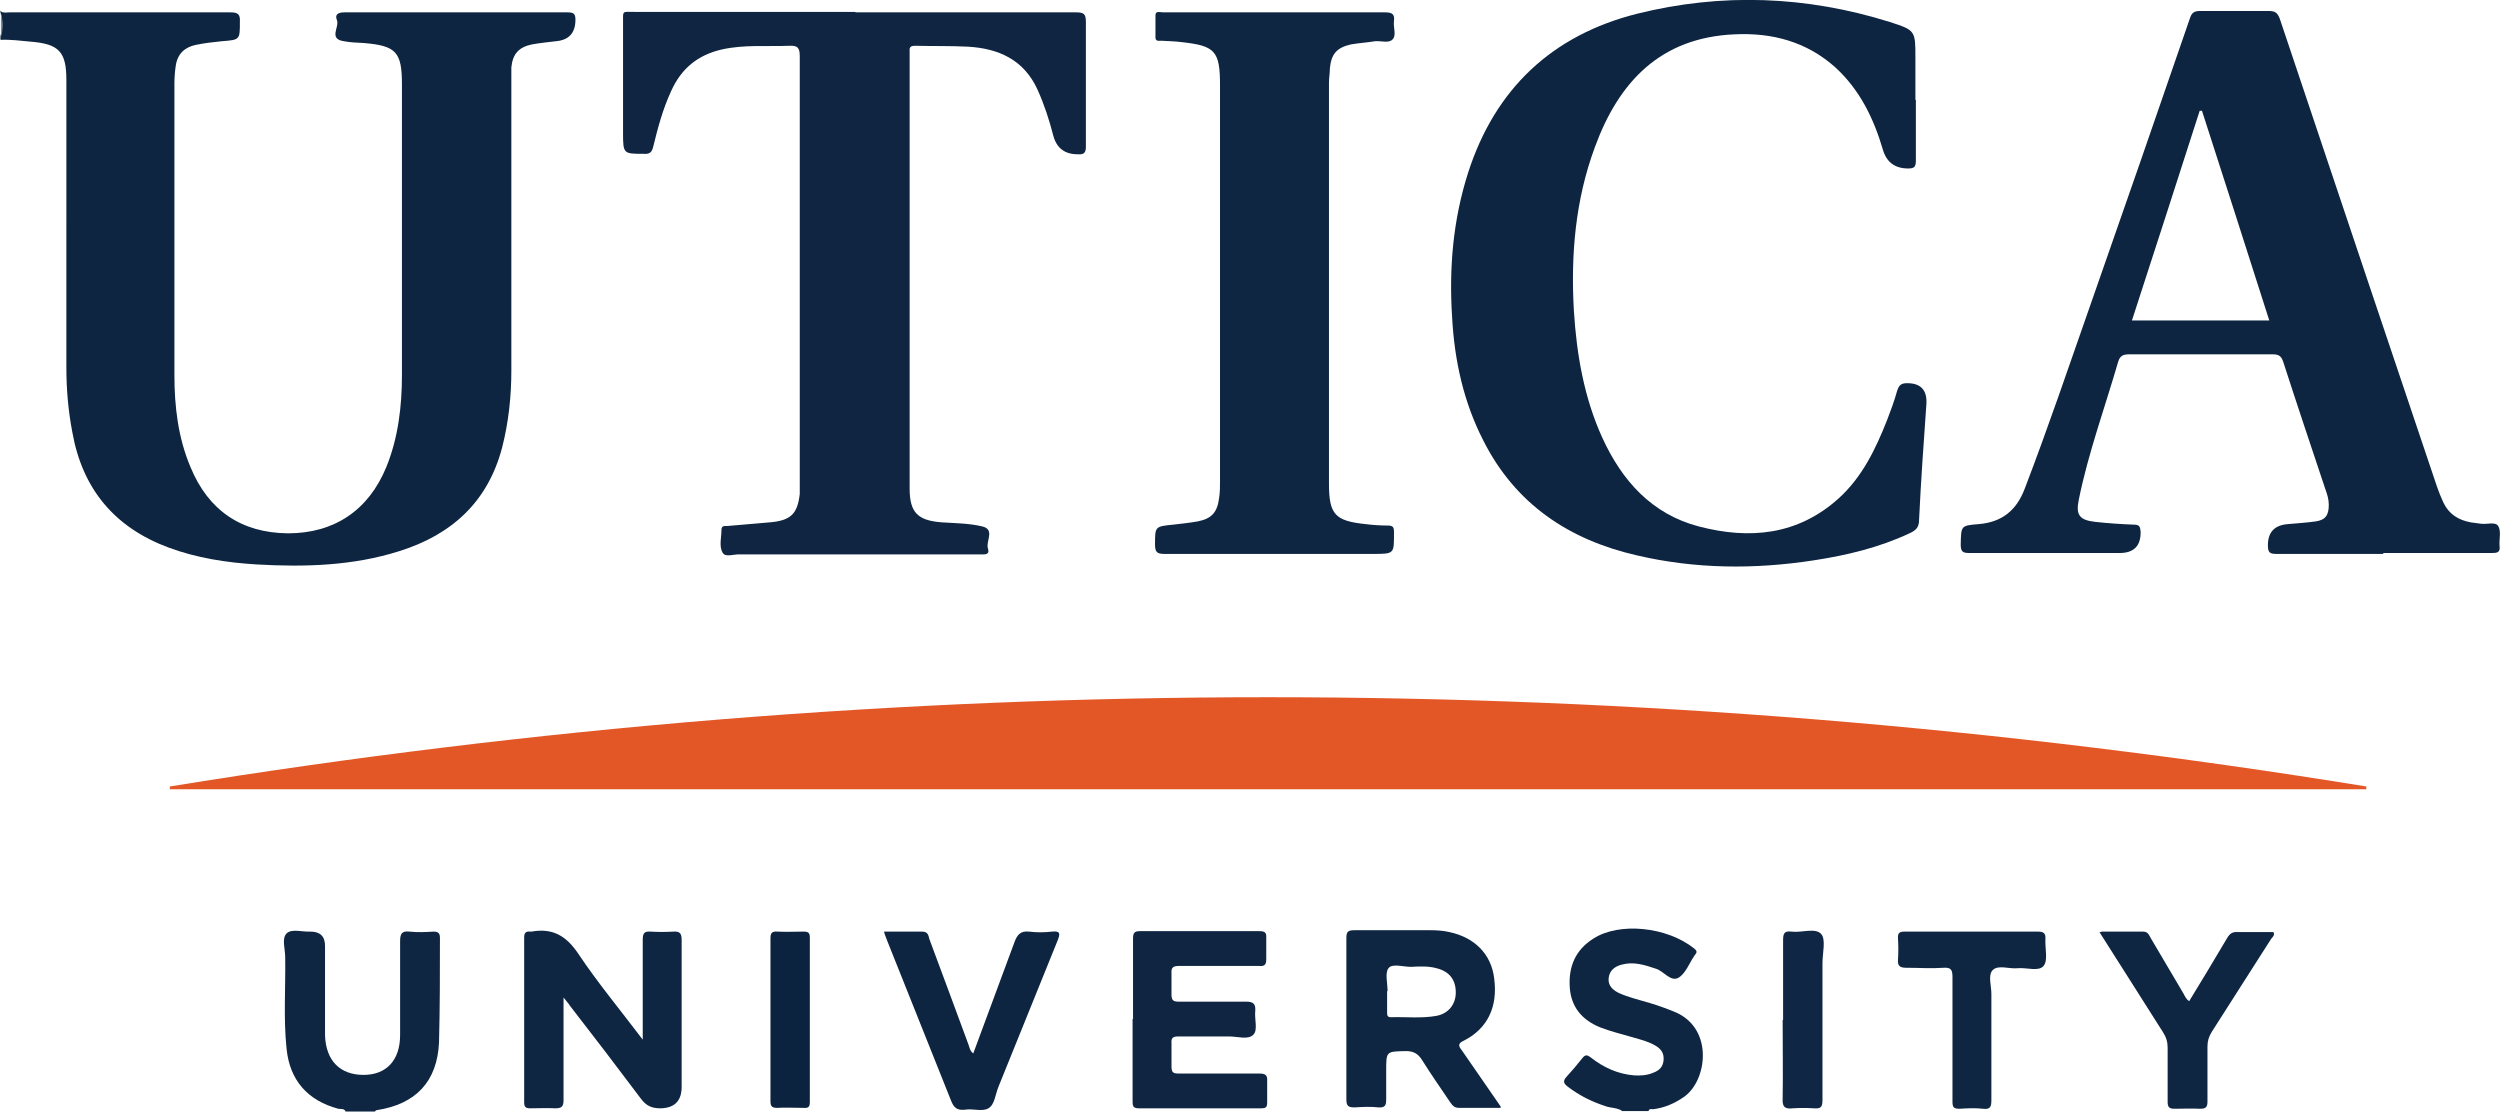 <?xml version="1.0" encoding="UTF-8"?>
<svg id="Layer_2" data-name="Layer 2" xmlns="http://www.w3.org/2000/svg" viewBox="0 0 54.61 24.28">
  <defs>
    <style>
      .cls-1 {
        fill: #7e8a9a;
      }

      .cls-2 {
        fill: #0e2542;
      }

      .cls-3 {
        fill: #0f2744;
      }

      .cls-4 {
        fill: #0f2542;
      }

      .cls-5 {
        fill: #0f2643;
      }

      .cls-6 {
        fill: #0d2541;
      }

      .cls-7 {
        fill: #0c2340;
      }

      .cls-8 {
        fill: #e35626;
      }
    </style>
  </defs>
  <g id="Layer_1-2" data-name="Layer 1">
    <g>
      <path class="cls-6" d="M.02.25c.06.04.13.02.19.02h4.82c.17,0,.22.04.21.21,0,.39,0,.39-.39.42-.19.02-.38.04-.57.08-.24.05-.4.19-.44.45-.02.13-.03.27-.03.4v6.36c0,.69.08,1.37.35,2.01.39.95,1.11,1.44,2.13,1.45,1.01,0,1.76-.5,2.15-1.45.26-.64.34-1.33.34-2.01V1.85c0-.71-.12-.85-.83-.91-.15-.01-.29-.01-.44-.04-.34-.05-.09-.31-.15-.46-.05-.12.02-.17.16-.17h4.88c.13,0,.17.03.17.16q0,.43-.42.47c-.18.02-.36.04-.53.07-.29.06-.42.21-.45.5,0,.11,0,.23,0,.34v6.28c0,.57-.06,1.13-.2,1.68-.31,1.19-1.1,1.91-2.25,2.27-1.01.32-2.06.35-3.11.29-.66-.04-1.31-.14-1.93-.37-1.18-.44-1.88-1.28-2.1-2.52-.09-.47-.13-.94-.13-1.41V1.75c0-.62-.16-.79-.78-.84-.22-.02-.44-.05-.66-.04v-.08c.05-.17.05-.35,0-.52v-.04h0l.02.02Z"/>
      <path class="cls-5" d="M7.55,24.28c-.03-.07-.1-.05-.16-.06-.67-.18-1.06-.62-1.13-1.31-.07-.66-.02-1.33-.03-2,0-.18-.08-.41.03-.52s.34-.03.52-.04q.32,0,.32.31v1.96c.02.55.33.86.84.86s.8-.33.8-.87v-2.04c0-.17.03-.24.21-.22.17.02.35.01.52,0,.11,0,.14.04.14.14,0,.76,0,1.52-.02,2.28-.04.86-.51,1.35-1.36,1.48-.02,0-.03.02-.04.03h-.64,0Z"/>
      <path class="cls-5" d="M35.45,24.28c-.11-.09-.26-.07-.39-.12-.3-.1-.56-.23-.81-.42-.09-.07-.12-.12-.03-.22.12-.13.23-.26.34-.4.07-.09.11-.08.19-.02.28.22.59.36.94.39.15.01.29,0,.43-.06.13-.05.21-.13.22-.28s-.06-.24-.18-.31c-.15-.09-.32-.13-.49-.18-.24-.07-.49-.13-.72-.22-.39-.16-.63-.44-.66-.87-.03-.45.12-.82.52-1.07.56-.36,1.6-.26,2.2.22.05.04.07.08.02.13,0,.01-.02.02-.02.03-.11.16-.19.39-.35.48-.17.09-.32-.15-.49-.2-.24-.08-.48-.16-.74-.09-.16.04-.27.13-.29.29-.02.16.08.26.22.33.22.1.45.15.68.22.2.06.39.13.58.21.81.37.67,1.47.18,1.83-.21.15-.44.25-.69.28-.04,0-.08-.02-.1.04h-.57,0Z"/>
      <path class="cls-1" d="M.02.29C.07.46.07.64.02.81V.29Z"/>
      <path class="cls-8" d="M51.69,17.24H3.71v-.06c15.99-2.6,31.98-2.6,47.98,0v.06h0Z"/>
      <path class="cls-2" d="M52.05,12.1h-2.32c-.15,0-.19-.03-.19-.19q0-.42.42-.46c.21-.02.41-.03.62-.06.22-.03.29-.14.29-.36,0-.12-.03-.22-.07-.33-.31-.93-.62-1.85-.92-2.78-.04-.13-.09-.18-.23-.18h-3.14c-.13,0-.2.03-.24.16-.29,1-.65,1.98-.86,3.01-.07.34.01.45.36.49.28.03.56.05.84.06.12,0,.14.04.15.15q.01.47-.46.47h-3.28c-.15,0-.19-.03-.19-.19.01-.4,0-.41.38-.44.52-.04.84-.3,1.02-.78.51-1.33.97-2.69,1.44-4.03.73-2.08,1.45-4.16,2.17-6.25.04-.12.1-.15.22-.15h1.5c.14,0,.19.04.24.17.66,1.98,1.33,3.95,1.99,5.93.48,1.43.96,2.86,1.44,4.28.04.12.09.24.14.35.12.26.33.39.6.44.07.01.15.02.22.03.13.02.32-.05.38.05.07.11.02.28.03.43.02.15-.05.16-.17.16h-2.36l-.02.02ZM49.57,7c-.49-1.54-.98-3.06-1.47-4.58h-.05c-.49,1.52-.98,3.05-1.48,4.58h3Z"/>
      <path class="cls-6" d="M41.85,2.19v1.32c0,.14-.04.17-.17.17q-.43,0-.55-.41c-.2-.68-.5-1.3-1.03-1.79-.63-.57-1.39-.77-2.21-.73-1.62.07-2.53,1.04-3.05,2.46-.43,1.16-.53,2.36-.46,3.58.06.95.22,1.89.62,2.77.43.94,1.08,1.67,2.11,1.94,1.11.29,2.16.19,3.05-.61.52-.47.81-1.08,1.06-1.71.08-.21.16-.42.22-.64.04-.12.08-.17.22-.17q.45,0,.42.46c-.06.84-.12,1.69-.16,2.53,0,.17-.08.23-.21.29-.66.31-1.37.48-2.09.59-1.3.2-2.59.19-3.87-.11-1.48-.34-2.65-1.12-3.35-2.51-.43-.84-.63-1.75-.68-2.69-.07-1.07.02-2.13.35-3.16.59-1.83,1.83-3,3.69-3.47,1.85-.46,3.7-.39,5.52.18.56.18.56.19.56.78v.92h.01Z"/>
      <path class="cls-4" d="M18.69.27h4.82c.17,0,.21.04.21.21v2.72c0,.14-.04.18-.18.17q-.42,0-.53-.4c-.09-.35-.2-.69-.35-1.02-.3-.65-.85-.89-1.51-.93-.39-.02-.77-.01-1.16-.02-.08,0-.13.02-.12.11v9.56c0,.53.18.7.7.74.3.02.6.02.89.09.28.07.07.32.12.48.05.15-.08.13-.17.13h-5.24c-.13-.01-.32.07-.38-.03-.09-.14-.03-.34-.03-.51,0-.09.07-.08.13-.08.31-.03.62-.05.93-.08.45-.04.6-.18.65-.62,0-.09,0-.17,0-.26V1.23c0-.18-.04-.24-.23-.23-.49.02-.98-.03-1.47.08-.53.12-.89.42-1.11.91-.18.39-.29.8-.39,1.21-.03.13-.08.17-.21.16-.44,0-.45,0-.45-.45V.51c0-.29-.03-.25.26-.25h4.81Z"/>
      <path class="cls-5" d="M27.84.27h2.42c.15,0,.21.04.19.19-.02.14.06.31-.03.4-.08.09-.25.03-.38.04-.18.03-.36.04-.53.07-.31.07-.43.21-.46.52,0,.11-.02.21-.02.32v8.75c0,.68.13.82.81.89.16.02.32.03.48.03.11,0,.13.04.13.14,0,.48.02.48-.47.48h-4.54c-.17,0-.21-.04-.21-.21,0-.39,0-.39.4-.43.18-.02.36-.04.53-.07.31-.06.43-.2.47-.51.02-.13.02-.25.02-.38V1.86c0-.75-.11-.86-.84-.94-.15-.02-.29-.02-.44-.03-.05,0-.12.02-.13-.06,0-.17,0-.33,0-.5,0-.1.11-.06.16-.06h2.08s.36,0,.36,0Z"/>
      <path class="cls-5" d="M14.04,22.7v-2.17c0-.14.03-.19.17-.18.17.01.33.01.5,0,.14-.01.18.04.18.18v3.21q0,.46-.46.47c-.19,0-.31-.05-.43-.21-.51-.68-1.03-1.36-1.55-2.03-.03-.05-.07-.09-.14-.18v2.24c0,.14-.04.18-.18.18-.18-.01-.36,0-.54,0-.1,0-.14-.02-.14-.13v-3.6c0-.11.04-.14.14-.13h.02c.45-.08.75.08,1.02.48.42.63.91,1.22,1.41,1.88h0Z"/>
      <path class="cls-5" d="M32.77,24.2h-.9c-.1,0-.14-.05-.19-.12-.21-.31-.42-.61-.62-.93-.09-.14-.19-.19-.35-.19-.43.01-.43,0-.43.43v.62c0,.13-.02.19-.17.18-.17-.02-.35-.01-.52,0-.14,0-.18-.03-.18-.18v-3.52c0-.13.03-.17.17-.17h1.68c.13,0,.27.01.4.04.56.12.92.49.98,1.02.08.62-.15,1.09-.66,1.35-.13.06-.13.11-.05.21.28.4.55.8.85,1.23h0v.03ZM30.3,21.65h0v.46c0,.06,0,.11.08.11.33-.01.67.03,1-.03.26-.05.42-.25.42-.51,0-.28-.14-.46-.42-.53-.18-.05-.37-.04-.56-.03-.17,0-.41-.08-.49.03-.08.1-.02.33-.02.5h0Z"/>
      <path class="cls-4" d="M24.75,22.26v-1.76c0-.12.03-.16.15-.16h2.6c.12,0,.17.02.16.15,0,.15,0,.31,0,.46,0,.13-.04.16-.16.15h-1.74c-.13,0-.18.03-.17.16,0,.15,0,.31,0,.46,0,.12.03.16.15.16h1.48c.16,0,.21.05.2.2-.02.18.06.42-.04.52-.11.12-.35.04-.53.04h-1.1c-.12,0-.17.02-.16.15,0,.17,0,.33,0,.5,0,.13.03.16.15.16h1.76c.14,0,.19.03.18.17,0,.15,0,.31,0,.46,0,.11-.03.13-.14.13h-2.66c-.14,0-.14-.06-.14-.17v-1.78h0Z"/>
      <path class="cls-2" d="M19.3,20.35h.84c.13,0,.14.08.16.16.29.77.57,1.54.86,2.32.02.06.03.13.1.18.3-.81.6-1.62.9-2.43.06-.16.13-.25.32-.23.16.02.33.02.5,0,.19-.02.18.05.12.2-.43,1.06-.86,2.13-1.29,3.19-.07.17-.08.39-.22.47-.13.08-.34,0-.51.03-.18.02-.25-.05-.31-.21-.46-1.16-.93-2.32-1.39-3.48-.02-.06-.05-.12-.07-.2h0Z"/>
      <path class="cls-5" d="M45.9,20.35h.91c.11,0,.13.07.17.14.24.41.48.81.72,1.22.03.06.06.12.12.16.28-.46.56-.92.83-1.38.06-.1.12-.14.24-.13h.77c.04.07-.02.11-.05.15-.43.67-.86,1.35-1.29,2.02-.07.11-.1.21-.1.33v1.2c0,.12-.03.16-.16.16-.19-.01-.37,0-.56,0-.12,0-.15-.04-.15-.15v-1.18c0-.13-.03-.23-.1-.34-.46-.72-.91-1.44-1.39-2.19h.04Z"/>
      <path class="cls-5" d="M43.07,20.35h1.44c.13,0,.18.03.17.17-.01.2.06.46-.04.58-.11.13-.37.03-.57.05-.18.02-.42-.08-.54.04-.11.11-.03.34-.03.52v2.32c0,.14-.02.21-.18.19-.17-.02-.35-.01-.52,0-.13,0-.15-.04-.15-.16v-2.72c0-.15-.03-.21-.19-.2-.27.02-.55,0-.82,0-.15,0-.19-.05-.18-.18.01-.15.01-.31,0-.46-.01-.13.04-.15.16-.15h1.45Z"/>
      <path class="cls-3" d="M38.95,22.28v-1.74c0-.14.02-.21.18-.19.22.03.52-.09.65.05.11.12.03.42.03.64v2.99c0,.16-.04.19-.19.18s-.31-.01-.46,0c-.17.02-.23-.03-.22-.21.01-.57,0-1.14,0-1.72h.01Z"/>
      <path class="cls-7" d="M16.83,22.28v-1.78c0-.12.03-.16.16-.15.19.01.37,0,.56,0,.1,0,.14.02.14.13v3.59c0,.11-.03.14-.14.13-.19,0-.39-.01-.58,0-.12,0-.14-.05-.14-.15v-1.78h0Z"/>
    </g>
  </g>
</svg>